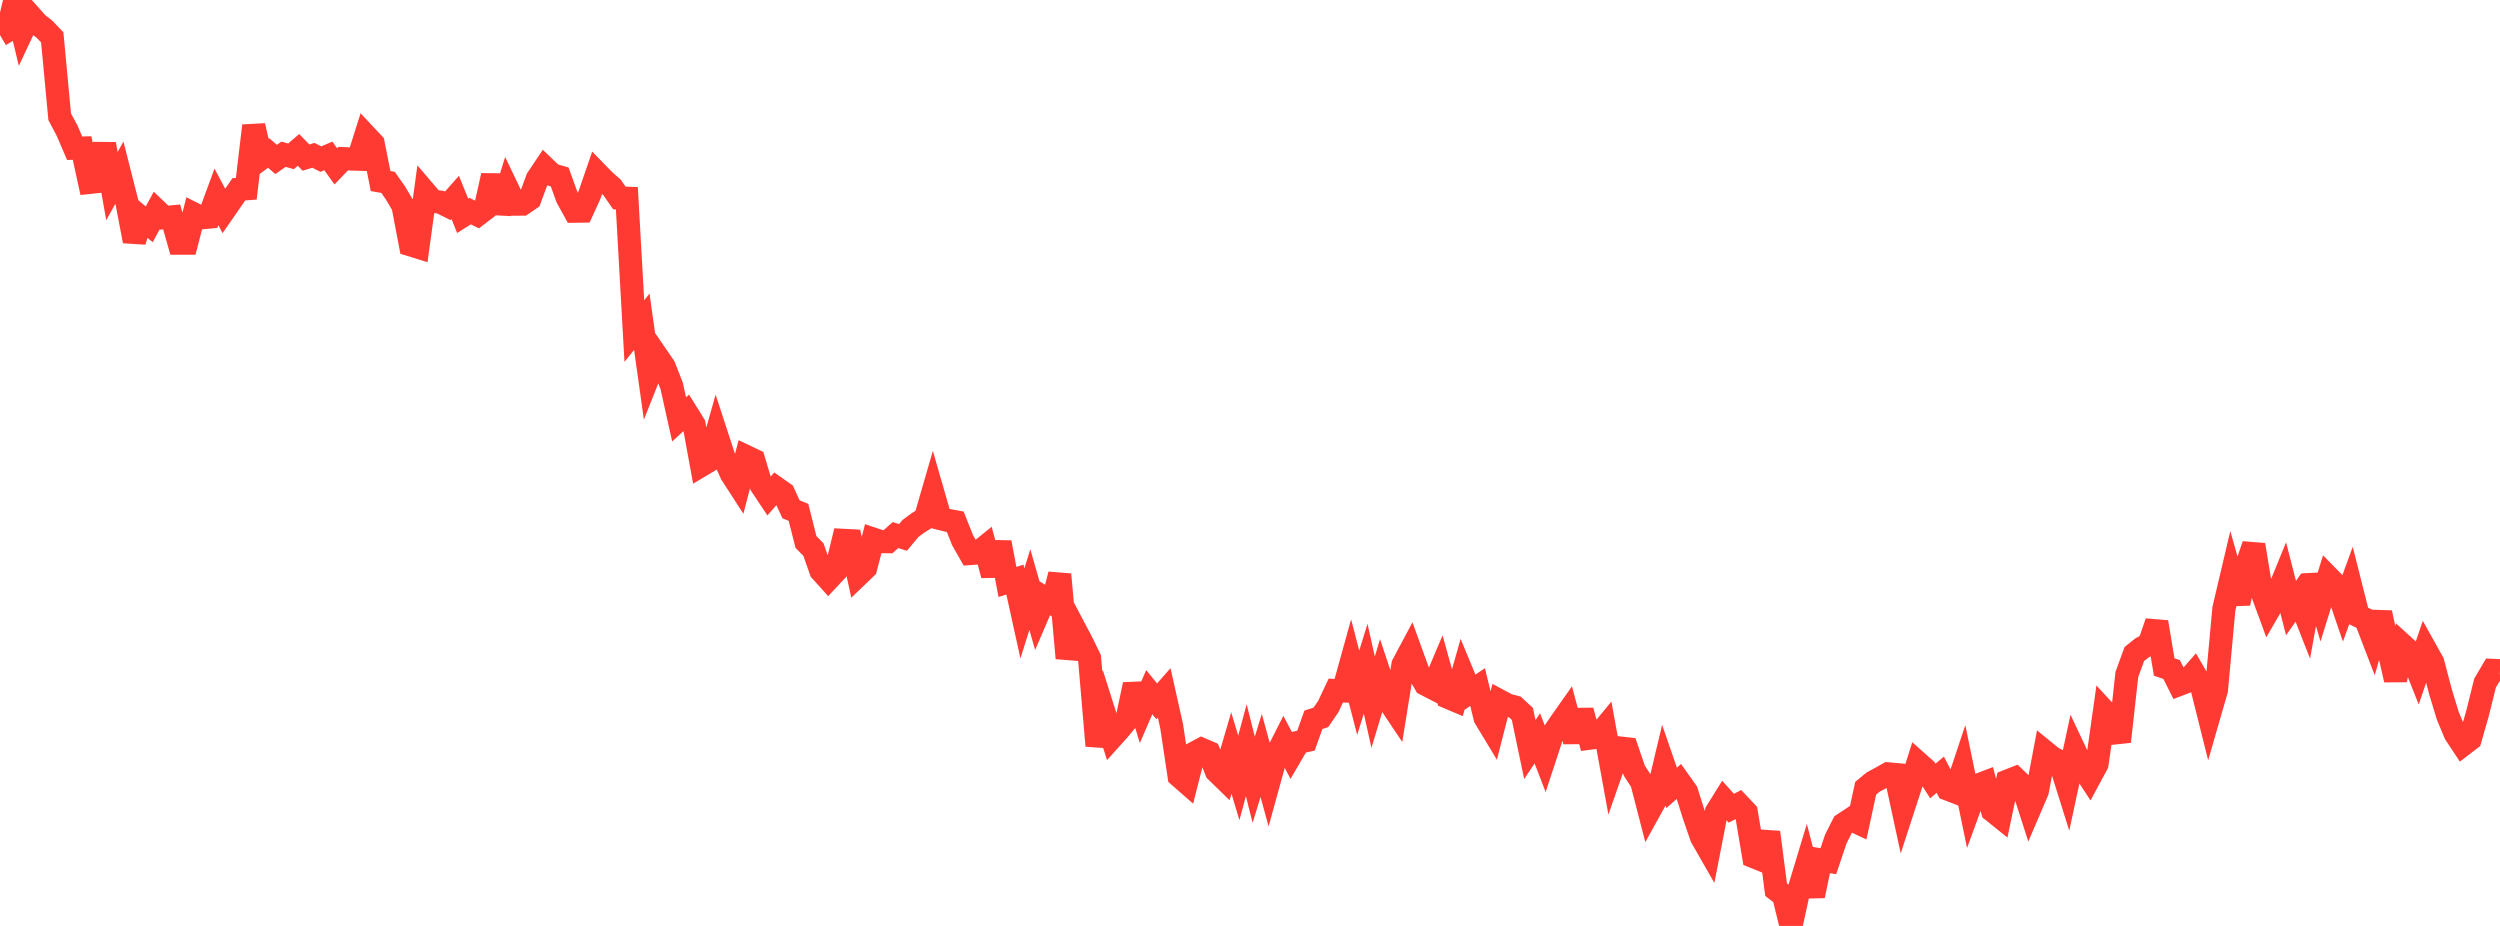 <?xml version="1.0" standalone="no"?>
<!DOCTYPE svg PUBLIC "-//W3C//DTD SVG 1.1//EN" "http://www.w3.org/Graphics/SVG/1.1/DTD/svg11.dtd">

<svg width="135" height="50" viewBox="0 0 135 50" preserveAspectRatio="none" 
  xmlns="http://www.w3.org/2000/svg"
  xmlns:xlink="http://www.w3.org/1999/xlink">


<polyline points="0.0, 1.894 0.403, 1.657 0.806, 0.0 1.209, 1.679 1.612, 0.822 2.015, 1.275 2.418, 1.592 2.821, 2.016 3.224, 6.307 3.627, 7.062 4.03, 8.003 4.433, 7.994 4.836, 9.849 5.239, 9.806 5.642, 7.78 6.045, 10.049 6.448, 9.323 6.851, 10.912 7.254, 13.021 7.657, 11.78 8.06, 12.113 8.463, 11.368 8.866, 11.753 9.269, 11.714 9.672, 13.129 10.075, 13.129 10.478, 11.559 10.881, 11.761 11.284, 11.723 11.687, 10.631 12.09, 11.391 12.493, 10.81 12.896, 10.223 13.299, 10.193 13.701, 6.79 14.104, 8.558 14.507, 8.261 14.91, 8.609 15.313, 8.329 15.716, 8.443 16.119, 8.095 16.522, 8.51 16.925, 8.387 17.328, 8.592 17.731, 8.419 18.134, 8.985 18.537, 8.566 18.94, 8.584 19.343, 8.597 19.746, 7.322 20.149, 7.751 20.552, 9.777 20.955, 9.847 21.358, 10.425 21.761, 11.103 22.164, 13.219 22.567, 13.344 22.97, 10.396 23.373, 10.868 23.776, 10.915 24.179, 11.115 24.582, 10.661 24.985, 11.654 25.388, 11.399 25.791, 11.599 26.194, 11.291 26.597, 9.482 27.0, 11.486 27.403, 10.184 27.806, 11.024 28.209, 11.022 28.612, 10.746 29.015, 9.655 29.418, 9.054 29.821, 9.44 30.224, 9.556 30.627, 10.673 31.03, 11.405 31.433, 11.399 31.836, 10.521 32.239, 9.348 32.642, 9.761 33.045, 10.115 33.448, 10.691 33.851, 10.705 34.254, 17.878 34.657, 17.375 35.06, 20.235 35.463, 19.217 35.866, 19.804 36.269, 20.831 36.672, 22.647 37.075, 22.277 37.478, 22.923 37.881, 25.121 38.284, 24.88 38.687, 23.455 39.09, 24.688 39.493, 25.586 39.896, 26.21 40.299, 24.659 40.701, 24.851 41.104, 26.201 41.507, 26.807 41.91, 26.346 42.313, 26.63 42.716, 27.503 43.119, 27.667 43.522, 29.267 43.925, 29.676 44.328, 30.821 44.731, 31.267 45.134, 30.836 45.537, 29.179 45.94, 29.2 46.343, 31.053 46.746, 30.666 47.149, 29.111 47.552, 29.245 47.955, 29.251 48.358, 28.894 48.761, 29.021 49.164, 28.539 49.567, 28.24 49.97, 27.99 50.373, 26.599 50.776, 28 51.179, 28.101 51.582, 28.175 51.985, 29.182 52.388, 29.89 52.791, 29.861 53.194, 29.536 53.597, 31.06 54.0, 29.293 54.403, 31.427 54.806, 31.297 55.209, 33.128 55.612, 31.84 56.015, 33.244 56.418, 32.307 56.821, 32.562 57.224, 31.021 57.627, 35.541 58.03, 33.949 58.433, 34.713 58.836, 35.546 59.239, 40.27 59.642, 38.542 60.045, 39.816 60.448, 39.367 60.851, 38.874 61.254, 36.966 61.657, 38.309 62.06, 37.378 62.463, 37.873 62.866, 37.415 63.269, 39.214 63.672, 41.904 64.075, 42.257 64.478, 40.675 64.881, 40.46 65.284, 40.634 65.687, 41.648 66.09, 42.04 66.493, 40.664 66.896, 42.007 67.299, 40.509 67.701, 42.108 68.104, 40.793 68.507, 42.267 68.91, 40.808 69.313, 40.014 69.716, 40.775 70.119, 40.085 70.522, 39.996 70.925, 38.869 71.328, 38.737 71.731, 38.147 72.134, 37.29 72.537, 37.309 72.94, 35.855 73.343, 37.407 73.746, 36.112 74.149, 37.92 74.552, 36.582 74.955, 37.795 75.358, 38.398 75.761, 35.893 76.164, 35.137 76.567, 36.249 76.97, 36.946 77.373, 37.154 77.776, 36.202 78.179, 37.65 78.582, 37.82 78.985, 36.399 79.388, 37.372 79.791, 37.101 80.194, 38.762 80.597, 39.428 81.0, 37.857 81.403, 38.073 81.806, 38.179 82.209, 38.551 82.612, 40.478 83.015, 39.87 83.418, 40.914 83.821, 39.687 84.224, 39.09 84.627, 38.517 85.03, 40.033 85.433, 38.375 85.836, 39.863 86.239, 39.811 86.642, 39.322 87.045, 41.544 87.448, 40.389 87.851, 40.435 88.254, 41.615 88.657, 42.24 89.06, 43.801 89.463, 43.073 89.866, 41.379 90.269, 42.547 90.672, 42.187 91.075, 42.755 91.478, 44.032 91.881, 45.205 92.284, 45.91 92.687, 43.845 93.09, 43.196 93.493, 43.645 93.896, 43.434 94.299, 43.861 94.701, 46.259 95.104, 46.422 95.507, 44.945 95.91, 48.044 96.313, 48.356 96.716, 50.0 97.119, 48.139 97.522, 46.807 97.925, 48.372 98.328, 46.438 98.731, 46.504 99.134, 45.306 99.537, 44.508 99.94, 44.242 100.343, 44.432 100.746, 42.566 101.149, 42.232 101.552, 42.015 101.955, 41.788 102.358, 41.824 102.761, 43.69 103.164, 42.451 103.567, 41.186 103.97, 41.544 104.373, 42.172 104.776, 41.835 105.179, 42.611 105.582, 42.767 105.985, 41.56 106.388, 43.512 106.791, 42.408 107.194, 42.254 107.597, 43.779 108.0, 44.103 108.403, 42.179 108.806, 42.02 109.209, 42.409 109.612, 43.663 110.015, 42.722 110.418, 40.587 110.821, 40.915 111.224, 41.124 111.627, 42.408 112.03, 40.533 112.433, 41.389 112.836, 42.004 113.239, 41.254 113.642, 38.407 114.045, 38.843 114.448, 40.045 114.851, 36.418 115.254, 35.316 115.657, 34.995 116.06, 34.766 116.463, 33.594 116.866, 36.017 117.269, 36.155 117.672, 36.962 118.075, 36.807 118.478, 36.346 118.881, 37.041 119.284, 38.654 119.687, 37.258 120.09, 32.872 120.493, 31.163 120.896, 32.581 121.299, 30.598 121.701, 29.425 122.104, 31.852 122.507, 32.95 122.91, 32.254 123.313, 31.268 123.716, 32.835 124.119, 32.261 124.522, 33.289 124.925, 31.073 125.328, 32.468 125.731, 31.172 126.134, 31.583 126.537, 32.764 126.94, 31.654 127.343, 33.251 127.746, 33.445 128.149, 34.495 128.552, 33.09 128.955, 34.954 129.358, 36.71 129.761, 34.851 130.164, 35.218 130.567, 36.235 130.97, 35.054 131.373, 35.775 131.776, 37.32 132.179, 38.647 132.582, 39.615 132.985, 40.225 133.388, 39.916 133.791, 38.507 134.194, 36.881 134.597, 36.2 135.0, 36.217" fill="none" stroke="#ff3a33" stroke-width="1.25"/>

</svg>